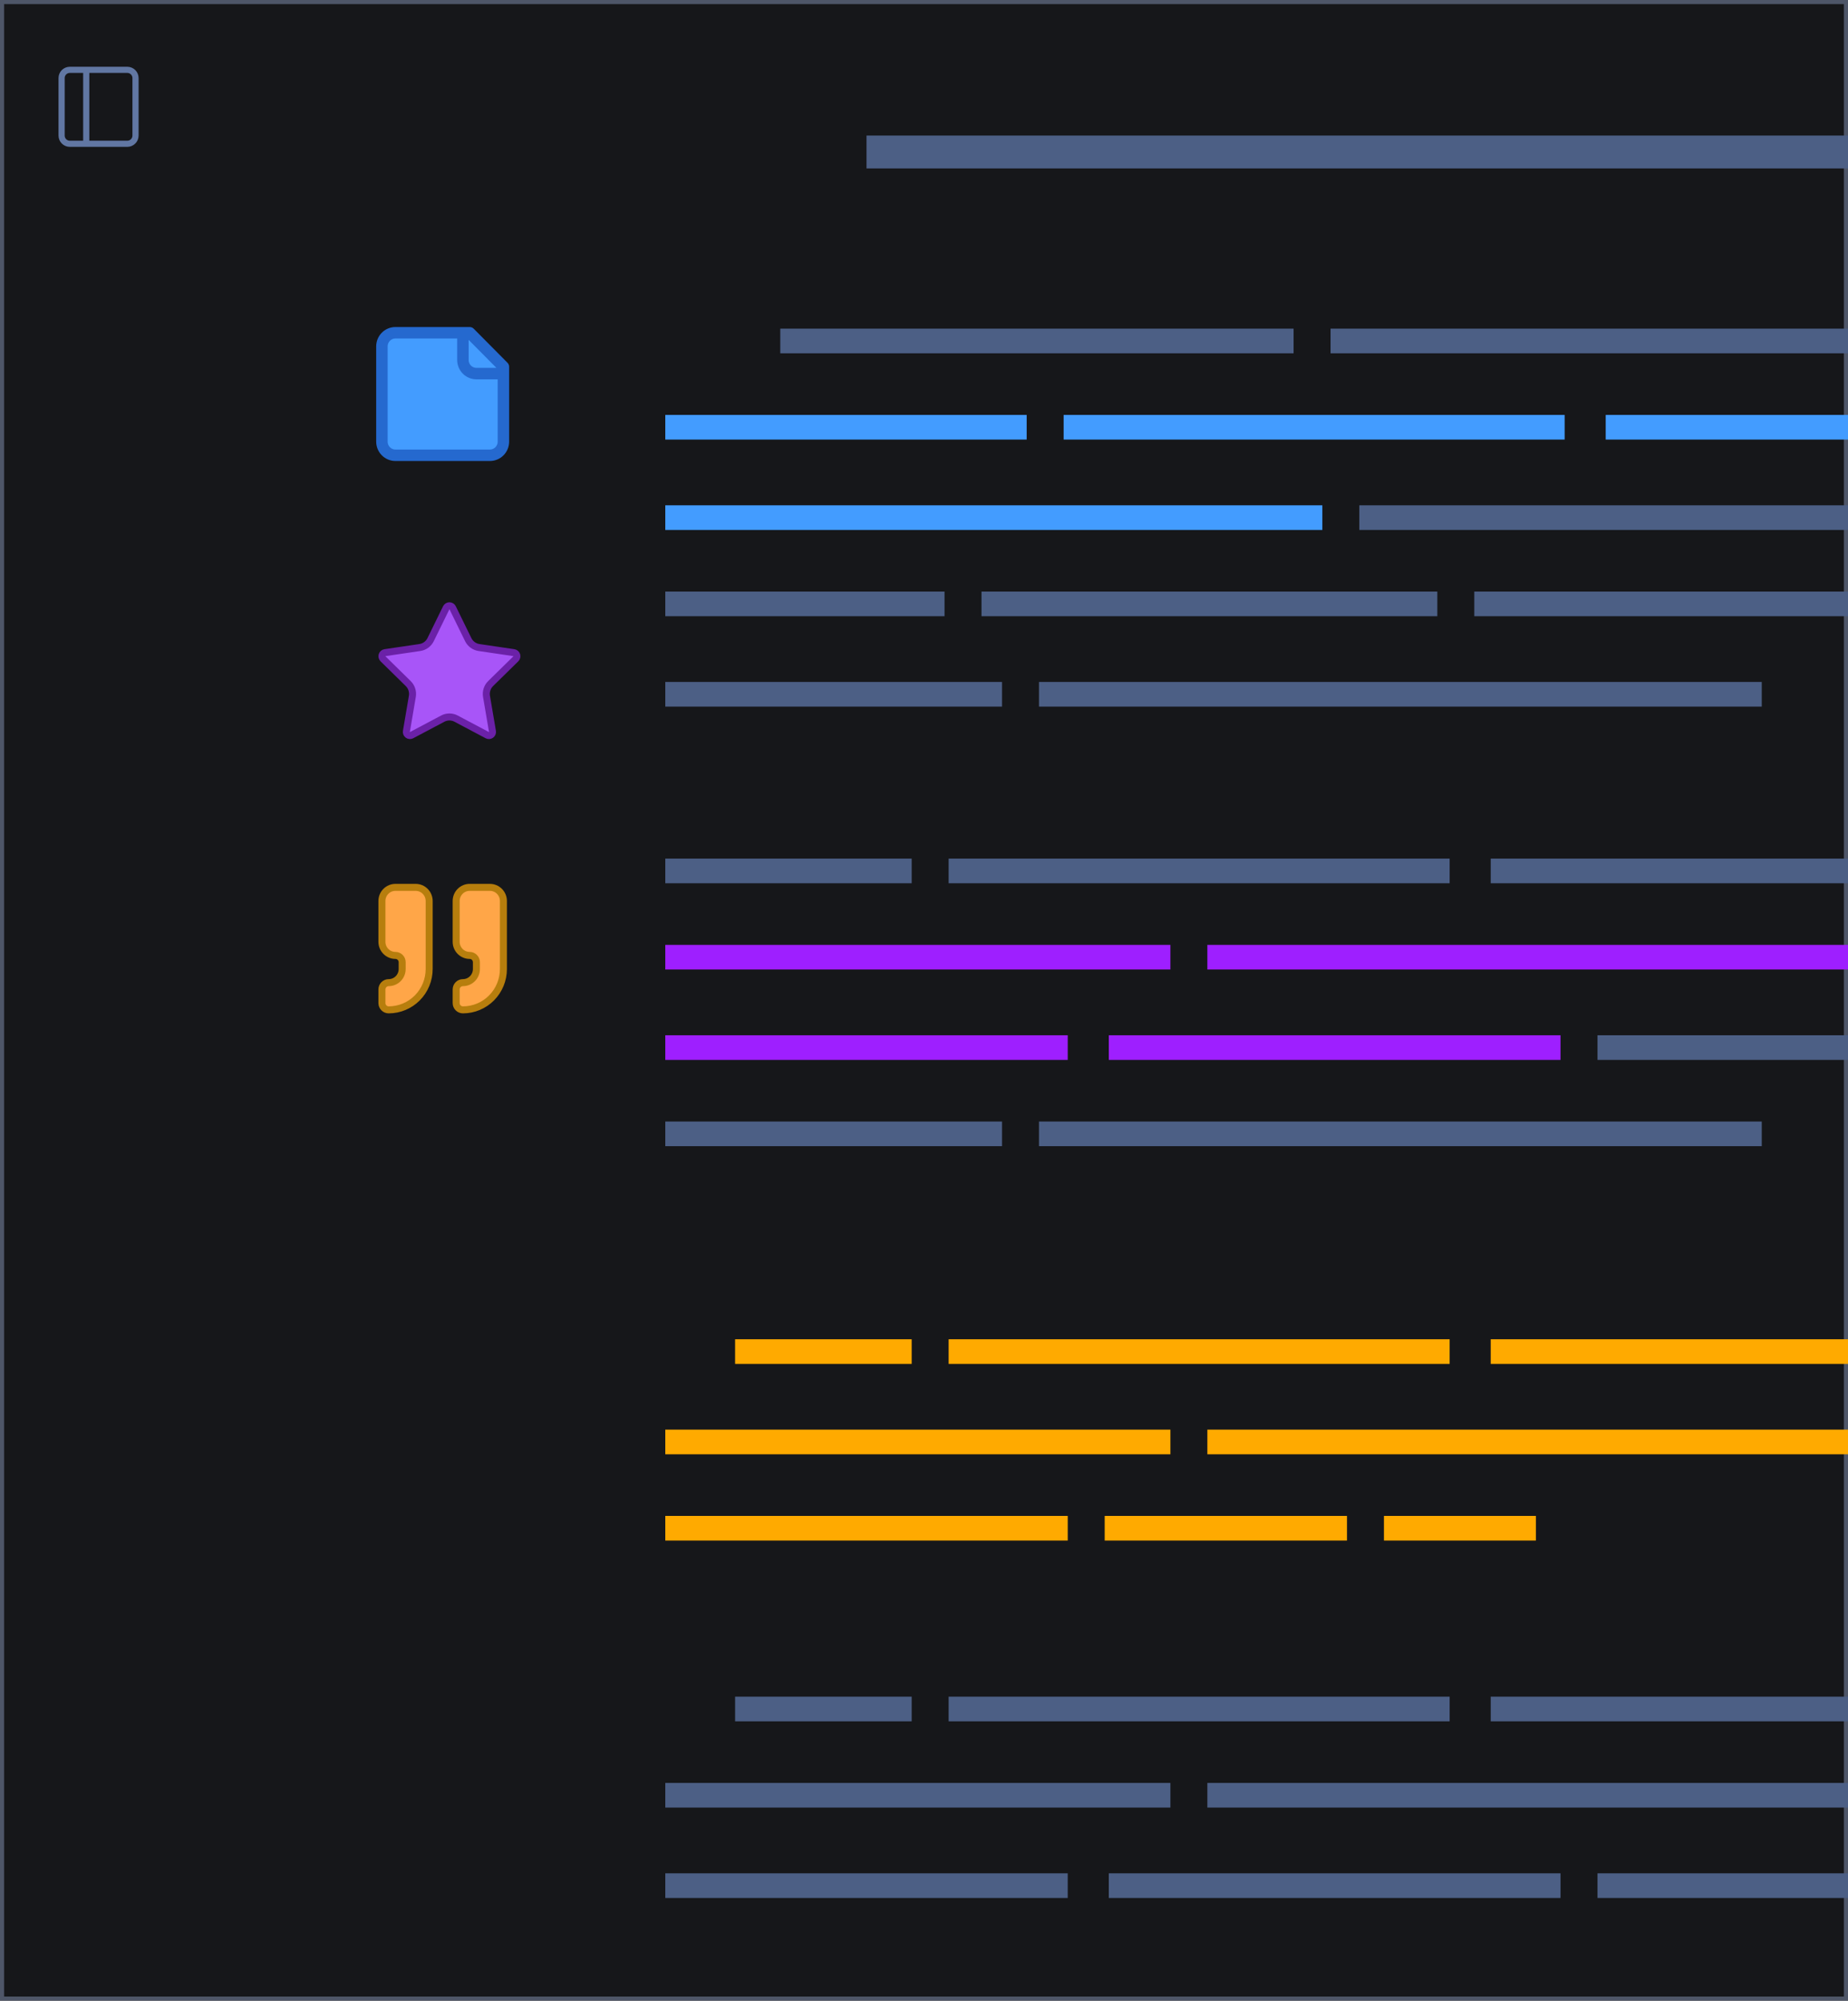 <svg width="450" height="487" viewBox="0 0 450 487" fill="none" xmlns="http://www.w3.org/2000/svg">
<rect x="0" y="0" width="450" height="487" fill="#333333" stroke="none"/>
<path d="M449.5 0.5V486.5H0.5V0.5H449.5Z" fill="url(#paint0_linear_400_3019)"/>
<path d="M449.5 0.5V486.5H0.5V0.5H449.5Z" fill="#FBFCFC" fill-opacity="0.4"/>
<path d="M449.5 0.5V486.5H0.5V0.5H449.5Z" fill="#16171A"/>
<path d="M449.5 0.5V486.5H0.5V0.5H449.5Z" stroke="#4E5668"/>
<path d="M114.366 216C113.495 216 112.659 216.35 112.042 216.971C111.426 217.592 111.079 218.435 111.079 219.313V229.253C111.079 230.131 111.426 230.974 112.042 231.595C112.659 232.216 113.495 232.566 114.366 232.566C114.802 232.566 115.221 232.74 115.528 233.051C115.837 233.361 116.01 233.784 116.01 234.223V235.879C116.01 236.757 115.663 237.6 115.047 238.222C114.43 238.843 113.594 239.192 112.723 239.192C112.287 239.192 111.868 239.366 111.561 239.678C111.252 239.987 111.079 240.41 111.079 240.849V244.162C111.079 244.601 111.252 245.024 111.561 245.333C111.868 245.645 112.287 245.819 112.723 245.819C115.337 245.819 117.845 244.772 119.696 242.908C121.545 241.043 122.584 238.515 122.584 235.879V219.313C122.584 218.435 122.237 217.592 121.621 216.971C121.004 216.35 120.168 216 119.297 216H114.366Z" fill="#FFA648"/>
<path d="M96.287 216C95.416 216 94.579 216.35 93.963 216.971C93.347 217.592 93 218.435 93 219.313V229.253C93 230.131 93.347 230.974 93.963 231.595C94.579 232.216 95.416 232.566 96.287 232.566C96.723 232.566 97.142 232.74 97.449 233.051C97.758 233.361 97.93 233.784 97.93 234.223V235.879C97.93 236.757 97.584 237.6 96.967 238.222C96.351 238.843 95.515 239.192 94.644 239.192C94.208 239.192 93.789 239.366 93.482 239.678C93.173 239.987 93 240.41 93 240.849V244.162C93 244.601 93.173 245.024 93.482 245.333C93.789 245.645 94.208 245.819 94.644 245.819C97.258 245.819 99.766 244.772 101.617 242.908C103.466 241.043 104.505 238.515 104.505 235.879V219.313C104.505 218.435 104.158 217.592 103.541 216.971C102.925 216.35 102.089 216 101.218 216H96.287Z" fill="#FFA648"/>
<path d="M114.366 216C113.495 216 112.659 216.35 112.042 216.971C111.426 217.592 111.079 218.435 111.079 219.313V229.253C111.079 230.131 111.426 230.974 112.042 231.595C112.659 232.216 113.495 232.566 114.366 232.566C114.802 232.566 115.221 232.74 115.528 233.051C115.837 233.361 116.01 233.784 116.01 234.223V235.879C116.01 236.757 115.663 237.6 115.047 238.222C114.43 238.843 113.594 239.192 112.723 239.192C112.287 239.192 111.868 239.366 111.561 239.678C111.252 239.987 111.079 240.41 111.079 240.849V244.162C111.079 244.601 111.252 245.024 111.561 245.333C111.868 245.645 112.287 245.819 112.723 245.819C115.337 245.819 117.845 244.772 119.696 242.908C121.545 241.043 122.584 238.515 122.584 235.879V219.313C122.584 218.435 122.237 217.592 121.621 216.971C121.004 216.35 120.168 216 119.297 216H114.366Z" stroke="#B77E0D" stroke-width="1.706" stroke-linecap="round" stroke-linejoin="round"/>
<path d="M96.287 216C95.416 216 94.579 216.35 93.963 216.971C93.347 217.592 93 218.435 93 219.313V229.253C93 230.131 93.347 230.974 93.963 231.595C94.579 232.216 95.416 232.566 96.287 232.566C96.723 232.566 97.142 232.74 97.449 233.051C97.758 233.361 97.93 233.784 97.93 234.223V235.879C97.93 236.757 97.584 237.6 96.967 238.222C96.351 238.843 95.515 239.192 94.644 239.192C94.208 239.192 93.789 239.366 93.482 239.678C93.173 239.987 93 240.41 93 240.849V244.162C93 244.601 93.173 245.024 93.482 245.333C93.789 245.645 94.208 245.819 94.644 245.819C97.258 245.819 99.766 244.772 101.617 242.908C103.466 241.043 104.505 238.515 104.505 235.879V219.313C104.505 218.435 104.158 217.592 103.541 216.971C102.925 216.35 102.089 216 101.218 216H96.287Z" stroke="#B77E0D" stroke-width="1.706" stroke-linecap="round" stroke-linejoin="round"/>
<path d="M450 33H211V41H450V33Z" fill="#4C5F85"/>
<path d="M315 80H190V86H315V80Z" fill="#4C5F85"/>
<path d="M250 101H162V107H250V101Z" fill="#439CFF"/>
<path d="M381 101H259V107H381V101Z" fill="#439CFF"/>
<path d="M450 101H391V107H450V101Z" fill="#439CFF"/>
<path d="M322 123H162V129H322V123Z" fill="#439CFF"/>
<path d="M450 123H331V129H450V123Z" fill="#4C5F85"/>
<path d="M230 144H162V150H230V144Z" fill="#4C5F85"/>
<path d="M350 144H239V150H350V144Z" fill="#4C5F85"/>
<path d="M450 144H359V150H450V144Z" fill="#4C5F85"/>
<path d="M450 80H324V86H450V80Z" fill="#4C5F85"/>
<path d="M253 166H429V172H253V166Z" fill="#4C5F85"/>
<path d="M363 209H450V215H363V209Z" fill="#4C5F85"/>
<path d="M231 209H353V215H231V209Z" fill="#4C5F85"/>
<path d="M162 209H222V215H162V209Z" fill="#4C5F85"/>
<path d="M294 230H450V236H294V230Z" fill="#9E1FFF"/>
<path d="M162 230H285V236H162V230Z" fill="#9E1FFF"/>
<path d="M389 252H450V258H389V252Z" fill="#4C5F85"/>
<path d="M270 252H380V258H270V252Z" fill="#9E1FFF"/>
<path d="M162 252H260V258H162V252Z" fill="#9E1FFF"/>
<path d="M162 166H244V172H162V166Z" fill="#4C5F85"/>
<path d="M253 273H429V279H253V273Z" fill="#4C5F85"/>
<path d="M363 326H450V332H363V326Z" fill="#FFAA00"/>
<path d="M231 326H353V332H231V326Z" fill="#FFAA00"/>
<path d="M179 326H222V332H179V326Z" fill="#FFAA00"/>
<path d="M294 348H450V354H294V348Z" fill="#FFAA00"/>
<path d="M162 348H285V354H162V348Z" fill="#FFAA00"/>
<path d="M337 369H374V375H337V369Z" fill="#FFAA00"/>
<path d="M269 369H328V375H269V369Z" fill="#FFAA00"/>
<path d="M162 369H260V375H162V369Z" fill="#FFAA00"/>
<path d="M363 413H450V419H363V413Z" fill="#4C5F85"/>
<path d="M231 413H353V419H231V413Z" fill="#4C5F85"/>
<path d="M179 413H222V419H179V413Z" fill="#4C5F85"/>
<path d="M294 434H450V440H294V434Z" fill="#4C5F85"/>
<path d="M162 434H285V440H162V434Z" fill="#4C5F85"/>
<path d="M389 456H450V462H389V456Z" fill="#4C5F85"/>
<path d="M270 456H380V462H270V456Z" fill="#4C5F85"/>
<path d="M162 456H260V462H162V456Z" fill="#4C5F85"/>
<path d="M162 273H244V279H162V273Z" fill="#4C5F85"/>
<path d="M114.366 81H96.287C95.416 81 94.579 81.35 93.963 81.971C93.347 82.592 93 83.435 93 84.313V107.505C93 108.383 93.347 109.227 93.963 109.848C94.579 110.469 95.416 110.819 96.287 110.819H119.296C120.167 110.819 121.004 110.469 121.62 109.848C122.236 109.227 122.583 108.383 122.583 107.505V89.283L114.366 81Z" fill="#439CFF"/>
<path d="M112.722 81V87.626C112.722 88.504 113.069 89.348 113.685 89.969C114.302 90.59 115.138 90.94 116.009 90.94H122.583M114.366 81H96.287C95.416 81 94.579 81.35 93.963 81.971C93.347 82.592 93 83.435 93 84.313V107.505C93 108.383 93.347 109.227 93.963 109.848C94.579 110.469 95.416 110.819 96.287 110.819H119.296C120.167 110.819 121.004 110.469 121.62 109.848C122.236 109.227 122.583 108.383 122.583 107.505V89.283L114.366 81Z" stroke="#2569CF" stroke-width="2.791" stroke-linecap="round" stroke-linejoin="round"/>
<path d="M108.658 147.945C108.73 147.797 108.84 147.675 108.978 147.589C109.116 147.502 109.276 147.456 109.438 147.456C109.601 147.456 109.759 147.502 109.897 147.589C110.035 147.675 110.147 147.797 110.219 147.945L114.015 155.696C114.265 156.206 114.635 156.647 115.09 156.981C115.547 157.316 116.078 157.535 116.637 157.618L125.127 158.87C125.288 158.893 125.439 158.961 125.563 159.067C125.688 159.173 125.78 159.311 125.831 159.468C125.88 159.624 125.887 159.789 125.847 159.948C125.809 160.107 125.727 160.253 125.61 160.368L119.47 166.394C119.064 166.792 118.762 167.282 118.588 167.826C118.412 168.367 118.371 168.944 118.466 169.505L119.916 178.02C119.944 178.183 119.927 178.348 119.865 178.502C119.804 178.655 119.702 178.787 119.569 178.883C119.437 178.979 119.281 179.037 119.119 179.049C118.956 179.061 118.791 179.026 118.649 178.948L111.059 174.926C110.559 174.661 110.002 174.523 109.437 174.523C108.873 174.523 108.316 174.661 107.816 174.926L100.228 178.948C100.083 179.024 99.921 179.059 99.758 179.047C99.595 179.036 99.439 178.978 99.308 178.882C99.176 178.786 99.074 178.653 99.012 178.501C98.951 178.348 98.935 178.183 98.963 178.02L100.41 169.507C100.506 168.945 100.465 168.367 100.289 167.826C100.115 167.284 99.811 166.792 99.406 166.394L93.266 160.369C93.148 160.255 93.066 160.109 93.026 159.95C92.987 159.791 92.992 159.624 93.043 159.466C93.094 159.311 93.186 159.171 93.311 159.065C93.435 158.959 93.588 158.892 93.749 158.868L102.238 157.618C102.797 157.535 103.328 157.318 103.785 156.983C104.243 156.649 104.613 156.206 104.863 155.696L108.658 147.945Z" fill="#A855F8" stroke="#6B21A8" stroke-width="1.706" stroke-linecap="round" stroke-linejoin="round"/>
<path d="M21 17V35M17 17H31C32.105 17 33 17.895 33 19V33C33 34.105 32.105 35 31 35H17C15.895 35 15 34.105 15 33V19C15 17.895 15.895 17 17 17Z" stroke="#6177A3" stroke-width="1.5" stroke-linecap="round" stroke-linejoin="round"/>
<defs>
<linearGradient id="paint0_linear_400_3019" x1="225" y1="0" x2="225" y2="487" gradientUnits="userSpaceOnUse">
<stop stop-color="#CCCCCC"/>
<stop offset="1" stop-color="#DDDDDD" stop-opacity="0"/>
</linearGradient>
</defs>
</svg>
